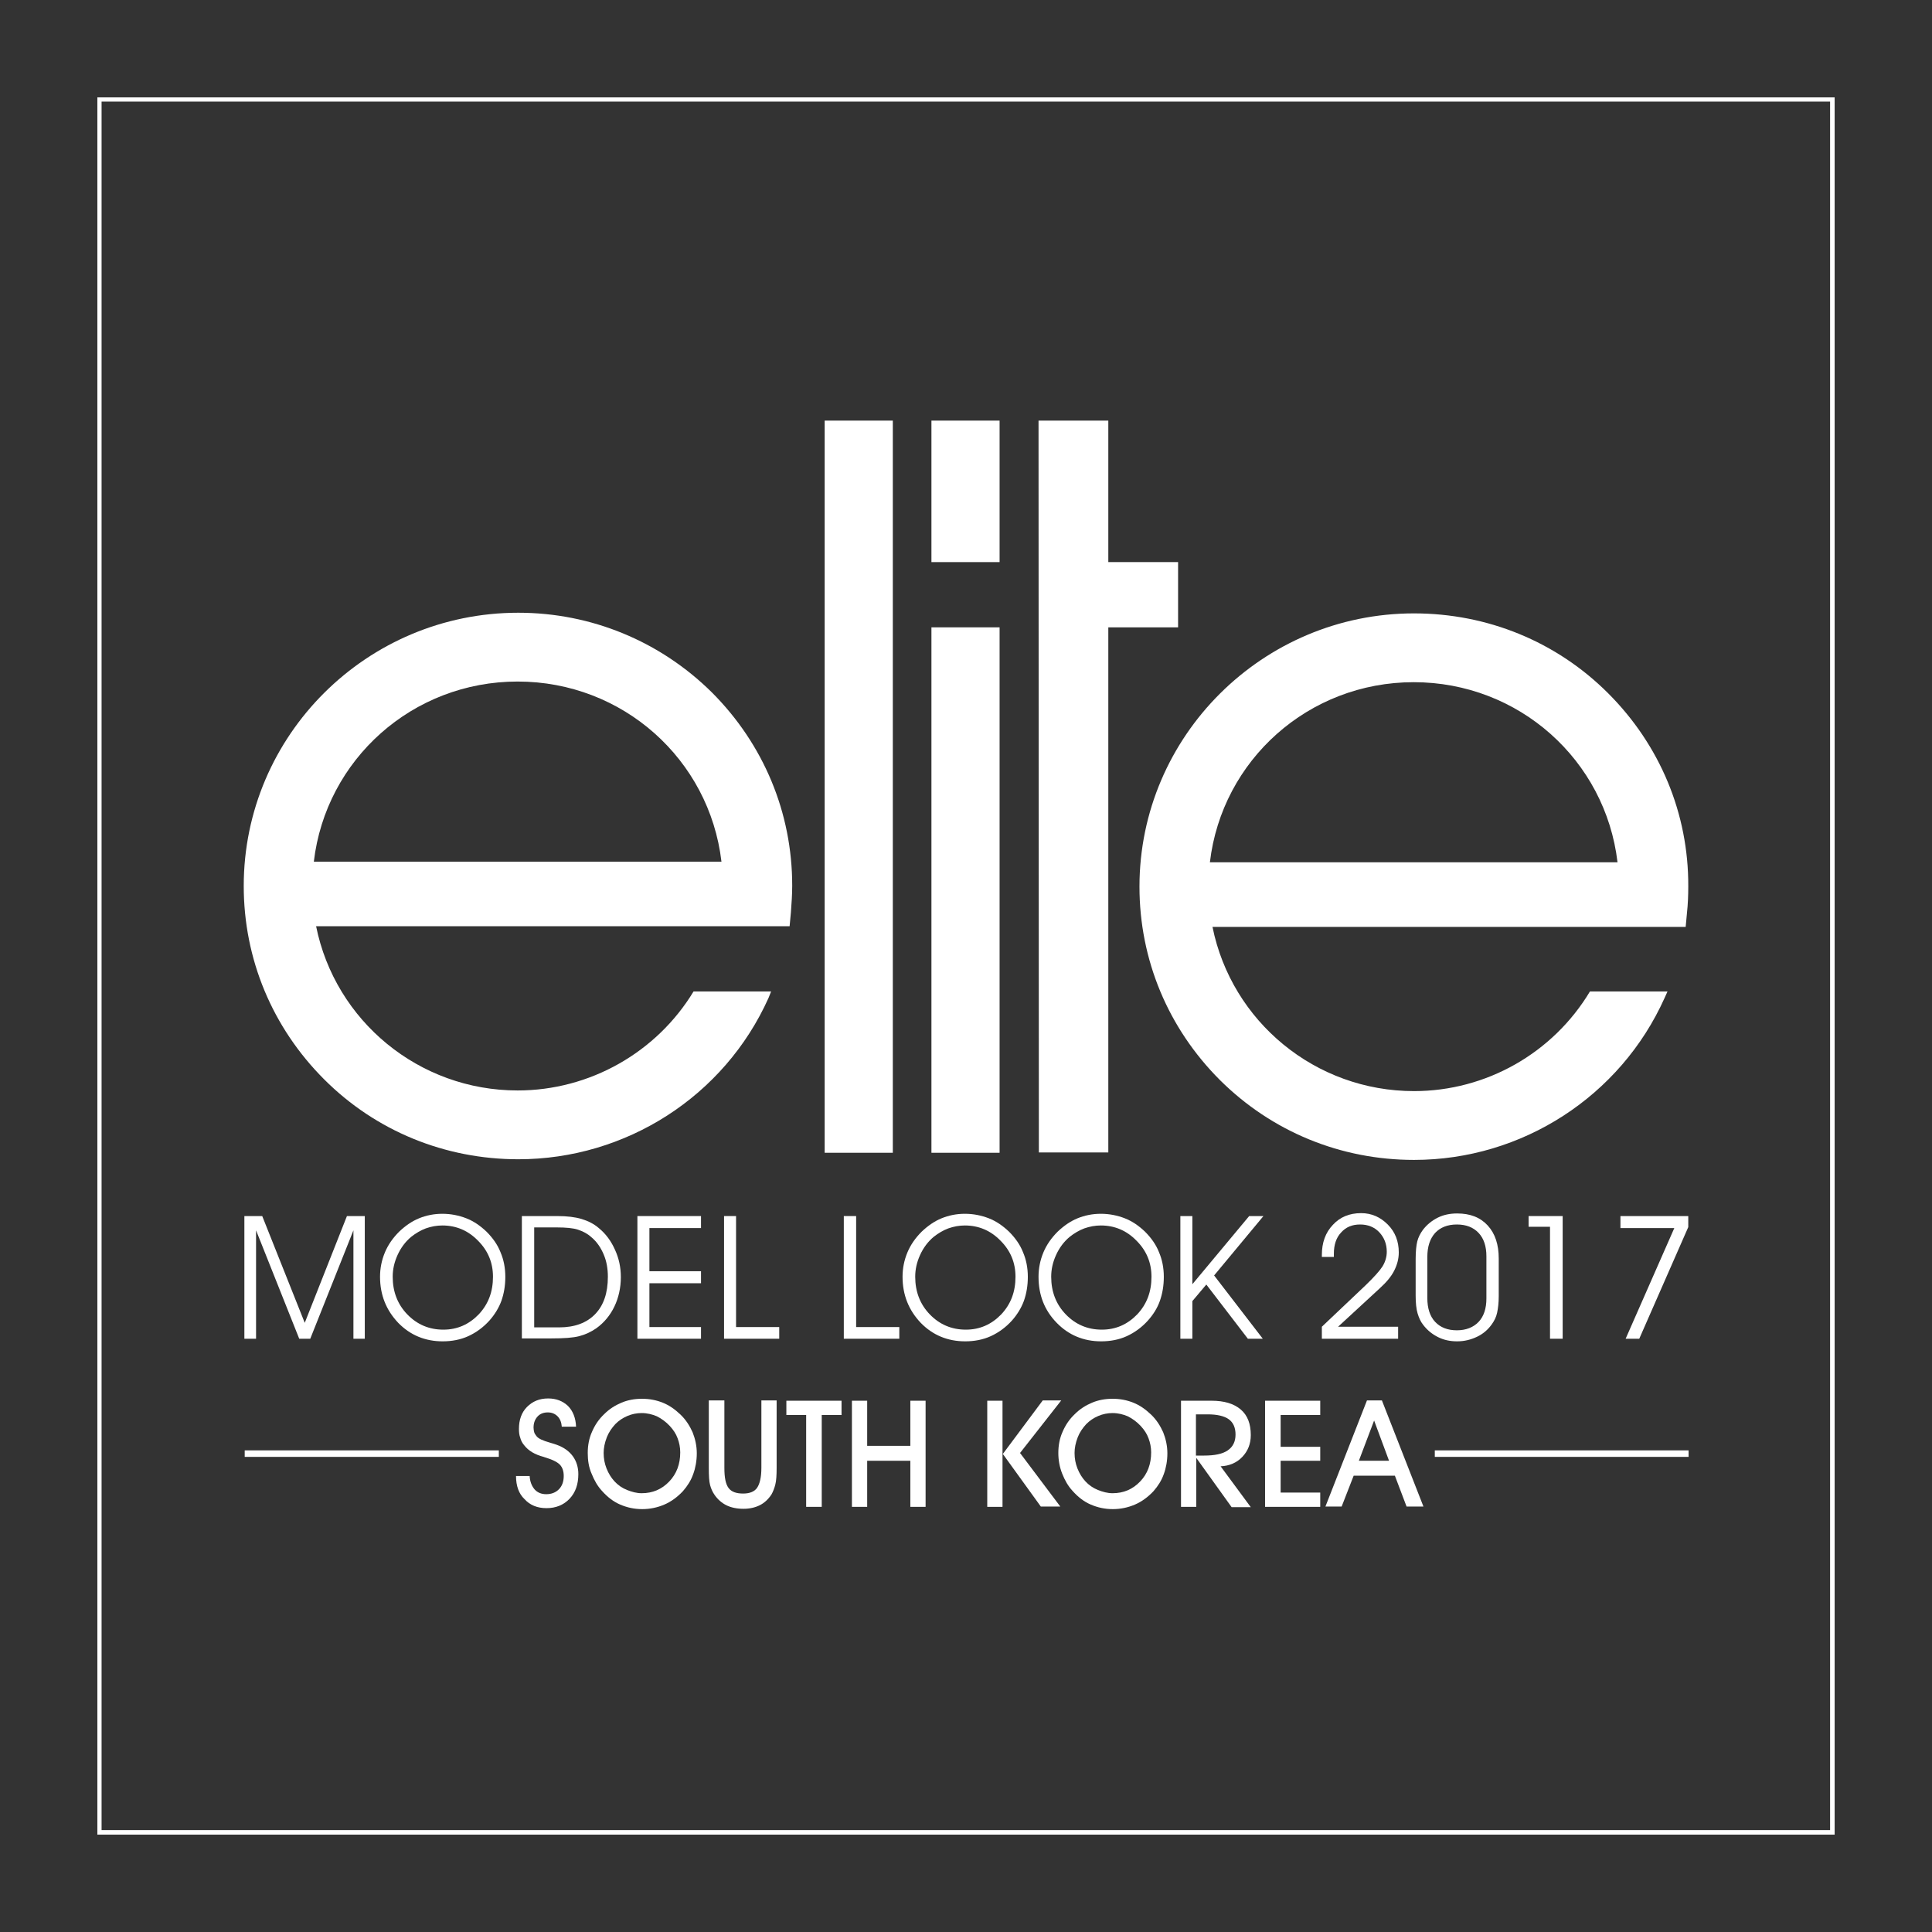 <?xml version="1.0" encoding="utf-8"?>
<!-- Generator: Adobe Illustrator 21.0.0, SVG Export Plug-In . SVG Version: 6.00 Build 0)  -->
<svg version="1.1" xmlns="http://www.w3.org/2000/svg" xmlns:xlink="http://www.w3.org/1999/xlink" x="0px" y="0px"
	 viewBox="0 0 595.3 595.3" style="enable-background:new 0 0 595.3 595.3;" xml:space="preserve">
<rect x="0" y="0" width="595.3" height="595.3" fill="#333333" stroke="none"/>
<style type="text/css">
	.st0{fill:#FFFFFF;}
</style>
<g id="Calque_1">
	<g>
		<polygon class="st0" points="254.1,355.2 275.1,355.2 275.1,129.6 254.1,129.6 		"/>
		<rect x="287" y="129.6" class="st0" width="21" height="43.6"/>
		<rect x="287" y="193.3" class="st0" width="21" height="161.9"/>
		<polygon class="st0" points="341.5,193.3 363,193.3 363,173.2 341.5,173.2 341.5,129.6 320,129.6 320.1,355.1 341.5,355.1 		"/>
		<path class="st0" d="M159.7,188.8c-46.7,0-84.6,37.8-84.6,84.2c0,22.5,8.8,43.6,24.8,59.6c15.9,15.9,37.2,24.6,59.8,24.6
			c33.2,0,63.5-19.4,77.1-49.7l0.8-2h-23.9c-11.4,18.8-32,30.5-54.2,30.5c-30.4,0-56.2-21.4-62.1-50.6H239h4.3l0.4-4.3
			c0.2-2.7,0.4-5.5,0.4-8.2c0-22.5-8.8-43.6-24.8-59.6C203.4,197.6,182.2,188.8,159.7,188.8 M96.7,265.5
			c3.7-31.5,30.4-55.5,62.8-55.5c32.4,0,59.1,24,62.8,55.5H96.7z"/>
		<path class="st0" d="M495.5,213.6c-15.9-15.9-37.2-24.6-59.8-24.6c-46.6,0-84.6,37.8-84.6,84.2c0,22.5,8.8,43.6,24.8,59.6
			c16,15.9,37.2,24.6,59.8,24.6c33.3,0,63.6-19.6,77.2-49.9l0.9-2h-23.9c-11.4,19-32,30.7-54.2,30.7c-30.4,0-56.2-21.4-62.1-50.6
			h141.5h4.3l0.4-4.3c0.3-2.7,0.4-5.5,0.4-8.2C520.3,250.7,511.5,229.6,495.5,213.6 M372.8,265.7c3.7-31.5,30.4-55.5,62.8-55.5
			c32.4,0,59.1,24,62.8,55.5H372.8z"/>
		<polygon class="st0" points="75.3,412.5 75.3,374.7 80.8,374.7 93.9,407.6 106.9,374.7 112.4,374.7 112.4,412.5 108.9,412.5 
			108.9,379.1 95.6,412.5 92.2,412.5 78.9,379.1 78.9,412.5 		"/>
		<path class="st0" d="M117.1,393.4c0-2.6,0.5-5.1,1.5-7.5c1-2.4,2.5-4.5,4.4-6.4c1.9-1.8,3.9-3.2,6.1-4.1c2.2-0.9,4.6-1.4,7.2-1.4
			c2.6,0,5.1,0.5,7.4,1.4s4.3,2.3,6.2,4.1c1.9,1.9,3.4,4,4.3,6.3c1,2.3,1.5,4.9,1.5,7.6c0,2.7-0.4,5.1-1.2,7.4
			c-0.8,2.2-2.1,4.3-3.7,6.1c-1.9,2.1-4.1,3.7-6.5,4.8c-2.4,1.1-5.1,1.6-7.9,1.6c-5.4,0-10-1.9-13.7-5.7
			C119,403.7,117.1,399,117.1,393.4z M121,393.4c0,4.6,1.5,8.5,4.5,11.6c3,3.1,6.7,4.7,11.1,4.7c4.3,0,7.9-1.6,10.9-4.7
			c3-3.2,4.4-7,4.4-11.6c0-4.3-1.5-8-4.6-11.1c-3-3.1-6.7-4.7-11-4.7c-1.7,0-3.4,0.3-5.1,0.9c-1.6,0.6-3.1,1.5-4.5,2.6
			c-1.8,1.5-3.2,3.4-4.2,5.6C121.5,388.9,121,391.1,121,393.4z"/>
		<path class="st0" d="M160.9,374.7h10.8c3,0,5.5,0.3,7.5,0.9c2,0.6,3.8,1.5,5.3,2.8c2.2,1.8,3.8,4,5,6.7c1.2,2.6,1.8,5.4,1.8,8.4
			c0,3.3-0.7,6.4-2,9.1c-1.3,2.7-3.2,5-5.6,6.7c-1.6,1.1-3.3,1.9-5.2,2.4c-1.9,0.5-4.7,0.7-8.6,0.7h-9.1V374.7z M164.6,378.3V409
			h7.7c4.8,0,8.5-1.4,11.1-4.1c2.6-2.7,3.9-6.5,3.9-11.5c0-2.5-0.4-4.8-1.3-6.9c-0.9-2.1-2.1-3.9-3.8-5.3c-1.2-1.1-2.6-1.8-4.1-2.3
			c-1.5-0.5-3.7-0.7-6.6-0.7H164.6z"/>
		<polygon class="st0" points="200.1,391.7 216,391.7 216,395.4 200.1,395.4 200.1,408.9 216,408.9 216,412.5 196.4,412.5 
			196.4,374.7 216,374.7 216,378.4 200.1,378.4 		"/>
		<polygon class="st0" points="240.1,412.5 223.1,412.5 223.1,374.7 226.8,374.7 226.8,408.9 240.1,408.9 		"/>
		<polygon class="st0" points="277.1,412.5 260,412.5 260,374.7 263.8,374.7 263.8,408.9 277.1,408.9 		"/>
		<path class="st0" d="M278.1,393.4c0-2.6,0.5-5.1,1.5-7.5c1-2.4,2.5-4.5,4.4-6.4c1.9-1.8,3.9-3.2,6.1-4.1c2.2-0.9,4.6-1.4,7.2-1.4
			c2.6,0,5.1,0.5,7.4,1.4s4.3,2.3,6.2,4.1c1.9,1.9,3.4,4,4.3,6.3c1,2.3,1.5,4.9,1.5,7.6c0,2.7-0.4,5.1-1.2,7.4
			c-0.8,2.2-2.1,4.3-3.7,6.1c-1.9,2.1-4.1,3.7-6.5,4.8c-2.4,1.1-5.1,1.6-7.9,1.6c-5.4,0-10-1.9-13.7-5.7
			C280,403.7,278.1,399,278.1,393.4z M282,393.4c0,4.6,1.5,8.5,4.5,11.6c3,3.1,6.7,4.7,11.1,4.7c4.3,0,7.9-1.6,10.9-4.7
			c3-3.2,4.4-7,4.4-11.6c0-4.3-1.5-8-4.6-11.1c-3-3.1-6.7-4.7-11-4.7c-1.7,0-3.4,0.3-5.1,0.9c-1.6,0.6-3.1,1.5-4.5,2.6
			c-1.8,1.5-3.2,3.4-4.2,5.6C282.5,388.9,282,391.1,282,393.4z"/>
		<path class="st0" d="M320,393.4c0-2.6,0.5-5.1,1.5-7.5c1-2.4,2.5-4.5,4.4-6.4c1.9-1.8,3.9-3.2,6.1-4.1c2.2-0.9,4.6-1.4,7.2-1.4
			c2.6,0,5.1,0.5,7.4,1.4s4.3,2.3,6.2,4.1c1.9,1.9,3.4,4,4.3,6.3c1,2.3,1.5,4.9,1.5,7.6c0,2.7-0.4,5.1-1.2,7.4s-2.1,4.3-3.7,6.1
			c-1.9,2.1-4.1,3.7-6.5,4.8c-2.4,1.1-5.1,1.6-7.9,1.6c-5.4,0-10-1.9-13.7-5.7C321.8,403.7,320,399,320,393.4z M323.9,393.4
			c0,4.6,1.5,8.5,4.5,11.6c3,3.1,6.7,4.7,11.1,4.7c4.3,0,7.9-1.6,10.9-4.7c3-3.2,4.4-7,4.4-11.6c0-4.3-1.5-8-4.6-11.1
			c-3-3.1-6.7-4.7-11-4.7c-1.7,0-3.4,0.3-5.1,0.9c-1.6,0.6-3.1,1.5-4.5,2.6c-1.8,1.5-3.2,3.4-4.2,5.6
			C324.4,388.9,323.9,391.1,323.9,393.4z"/>
		<polygon class="st0" points="367.4,400.9 367.4,412.5 363.7,412.5 363.7,374.7 367.4,374.7 367.4,395.7 384.9,374.7 389.3,374.7 
			374.1,393 389.1,412.5 384.5,412.5 371.7,395.8 		"/>
		<path class="st0" d="M430.8,412.5h-23.5v-3.7l13.4-12.7c2.6-2.5,4.4-4.5,5.3-5.9c0.9-1.5,1.3-3,1.3-4.5c0-2.4-0.8-4.4-2.3-6
			c-1.5-1.6-3.5-2.4-5.9-2.4c-2.5,0-4.4,0.8-5.9,2.5c-1.5,1.6-2.2,3.8-2.2,6.5c0,0.1,0,0.3,0,0.5c0,0.2,0,0.4,0,0.5h-3.7v-0.6
			c0-3.8,1.1-6.9,3.4-9.3c2.2-2.4,5.1-3.6,8.7-3.6c3.2,0,5.9,1.2,8.2,3.5s3.4,5.2,3.4,8.6c0,2-0.5,3.8-1.4,5.6
			c-0.9,1.8-2.4,3.6-4.5,5.5l-12.8,11.8h18.5V412.5z"/>
		<path class="st0" d="M436.2,399.2V388c0-2.4,0.2-4.3,0.5-5.5c0.3-1.2,0.9-2.4,1.7-3.5c1.2-1.6,2.8-2.9,4.6-3.8
			c1.8-0.9,3.8-1.3,6-1.3c4,0,7.1,1.2,9.4,3.7s3.4,5.9,3.4,10.2v11.6c0,2-0.2,3.7-0.5,5.1s-0.9,2.5-1.6,3.5c-1.2,1.7-2.7,3-4.6,3.9
			c-1.9,0.9-3.9,1.4-6.1,1.4c-2.2,0-4.1-0.4-5.9-1.3s-3.3-2.1-4.6-3.8c-0.8-1-1.3-2.2-1.7-3.5S436.2,401.4,436.2,399.2z M439.8,400
			c0,3.1,0.8,5.6,2.4,7.3c1.6,1.7,3.8,2.6,6.7,2.6c2.8,0,5.1-0.9,6.7-2.6c1.6-1.7,2.4-4.1,2.4-7.2v-13c0-3.1-0.8-5.5-2.4-7.2
			c-1.6-1.7-3.8-2.6-6.7-2.6c-2.9,0-5.1,0.9-6.7,2.6c-1.6,1.8-2.4,4.2-2.4,7.4V400z"/>
		<polygon class="st0" points="481.5,412.5 477.6,412.5 477.6,378 471,378 471,374.7 481.5,374.7 		"/>
		<polygon class="st0" points="505.1,412.5 500.9,412.5 515.9,378.4 499.3,378.4 499.3,374.7 520.2,374.7 520.2,378.1 		"/>
		<g>
			<path class="st0" d="M159,454.8h4.2c0.1,1.7,0.6,3,1.5,4.1c0.9,1,2.1,1.5,3.6,1.5c1.6,0,2.9-0.5,3.9-1.5c1-1,1.5-2.4,1.5-4.1
				c0-1.5-0.4-2.6-1.1-3.4s-2.2-1.6-4.5-2.3c-0.1,0-0.3-0.1-0.6-0.2c-2.7-0.7-4.7-1.9-6-3.6c-0.6-0.7-1-1.5-1.2-2.3
				c-0.3-0.8-0.4-1.7-0.4-2.7c0-2.8,0.8-5.1,2.5-6.8c1.7-1.7,3.8-2.6,6.5-2.6c2.5,0,4.5,0.8,6.1,2.3c1.5,1.5,2.4,3.7,2.5,6.4h-4.4
				c-0.1-1.3-0.5-2.4-1.3-3.2c-0.8-0.8-1.8-1.2-3-1.2c-1.3,0-2.4,0.4-3.2,1.3c-0.8,0.9-1.2,2-1.2,3.4c0,0.5,0.1,1,0.2,1.4
				s0.4,0.8,0.7,1.2c0.6,0.8,2,1.4,4.1,2c1,0.3,1.7,0.5,2.2,0.7c2.2,0.8,3.8,2,4.9,3.5c1.1,1.5,1.7,3.4,1.7,5.5
				c0,3.2-0.9,5.7-2.7,7.6c-1.8,1.9-4.2,2.9-7.1,2.9c-2.8,0-5.1-0.9-6.8-2.8C159.9,460.3,159,457.9,159,454.8z"/>
			<path class="st0" d="M181.1,447.7c0-2.3,0.4-4.5,1.3-6.5c0.9-2.1,2.1-3.9,3.8-5.5c1.6-1.6,3.4-2.7,5.3-3.5c1.9-0.8,4-1.2,6.3-1.2
				c2.3,0,4.4,0.4,6.4,1.2c2,0.8,3.7,2,5.4,3.6c1.7,1.6,2.9,3.5,3.8,5.5c0.8,2,1.3,4.2,1.3,6.5c0,2.3-0.4,4.5-1.1,6.4
				c-0.7,2-1.8,3.7-3.2,5.3c-1.7,1.8-3.6,3.2-5.7,4.1c-2.1,0.9-4.4,1.4-6.8,1.4c-2.5,0-4.7-0.5-6.8-1.4c-2.1-0.9-3.9-2.3-5.6-4.2
				c-1.4-1.5-2.4-3.3-3.2-5.3C181.4,452.1,181.1,449.9,181.1,447.7z M186,447.7c0,1.7,0.3,3.3,0.9,4.8s1.4,2.8,2.4,3.9
				c1.1,1.2,2.4,2.1,3.9,2.7c1.5,0.6,3,1,4.5,1c3.4,0,6.2-1.2,8.5-3.6c2.3-2.4,3.4-5.4,3.4-9c0-1.5-0.3-3-0.8-4.3
				c-0.5-1.4-1.3-2.6-2.4-3.8c-1.2-1.3-2.6-2.3-4-3c-1.4-0.6-3-1-4.7-1c-1.5,0-3,0.3-4.4,0.9c-1.4,0.6-2.6,1.4-3.7,2.5
				c-1.1,1.2-2,2.5-2.6,4C186.3,444.6,186,446.2,186,447.7z"/>
			<path class="st0" d="M218.5,431.5h4.7v20.8c0,3,0.4,5,1.3,6.2s2.4,1.7,4.5,1.7c2,0,3.5-0.6,4.3-1.8c0.8-1.2,1.3-3.2,1.3-6.1
				v-20.8h4.7v20.8c0,2.2-0.1,3.9-0.4,5.1s-0.7,2.2-1.2,3.1c-1,1.5-2.2,2.6-3.6,3.3c-1.4,0.7-3.1,1.1-5,1.1c-2.1,0-3.9-0.4-5.3-1.1
				c-1.4-0.7-2.7-1.8-3.7-3.3c-0.6-0.9-1-1.8-1.3-2.9s-0.4-2.8-0.4-5.3V431.5z"/>
			<path class="st0" d="M253.1,464.3h-4.7V436h-6.1v-4.4h17v4.4h-6.1V464.3z"/>
			<path class="st0" d="M267.2,464.3h-4.7v-32.7h4.7v13.9h13.3v-13.9h4.7v32.7h-4.7v-14.2h-13.3V464.3z"/>
			<path class="st0" d="M308.9,464.3h-4.7v-32.7h4.7V464.3z M309,448l12.3-16.5h5.7l-12.7,16.2l12.4,16.5h-6L309,448z"/>
			<path class="st0" d="M326.1,447.7c0-2.3,0.4-4.5,1.3-6.5c0.9-2.1,2.1-3.9,3.8-5.5c1.6-1.6,3.4-2.7,5.3-3.5c1.9-0.8,4-1.2,6.3-1.2
				c2.3,0,4.4,0.4,6.4,1.2c2,0.8,3.7,2,5.4,3.6c1.7,1.6,2.9,3.5,3.8,5.5c0.8,2,1.3,4.2,1.3,6.5c0,2.3-0.4,4.5-1.1,6.4
				c-0.7,2-1.8,3.7-3.2,5.3c-1.7,1.8-3.6,3.2-5.7,4.1c-2.1,0.9-4.4,1.4-6.8,1.4c-2.5,0-4.7-0.5-6.8-1.4c-2.1-0.9-3.9-2.3-5.6-4.2
				c-1.4-1.5-2.4-3.3-3.2-5.3C326.5,452.1,326.1,449.9,326.1,447.7z M331.1,447.7c0,1.7,0.3,3.3,0.9,4.8s1.4,2.8,2.4,3.9
				c1.1,1.2,2.4,2.1,3.9,2.7c1.5,0.6,3,1,4.5,1c3.4,0,6.2-1.2,8.5-3.6c2.3-2.4,3.4-5.4,3.4-9c0-1.5-0.3-3-0.8-4.3
				c-0.5-1.4-1.3-2.6-2.4-3.8c-1.2-1.3-2.6-2.3-4-3c-1.4-0.6-3-1-4.7-1c-1.5,0-3,0.3-4.4,0.9c-1.4,0.6-2.6,1.4-3.7,2.5
				c-1.1,1.2-2,2.5-2.6,4C331.4,444.6,331.1,446.2,331.1,447.7z"/>
			<path class="st0" d="M368.6,464.3h-4.7v-32.7h9.4c3.9,0,6.9,0.9,9,2.7c2.1,1.8,3.1,4.4,3.1,7.9c0,2.7-0.9,4.9-2.6,6.7
				c-1.7,1.8-4,2.8-6.7,2.9l9.3,12.6h-5.9l-10.9-15.2V464.3z M368.6,448.5h2.4c3.3,0,5.7-0.5,7.3-1.6c1.6-1.1,2.4-2.7,2.4-4.9
				c0-2.1-0.7-3.7-2.1-4.7c-1.4-1-3.6-1.5-6.5-1.5h-3.6V448.5z"/>
			<path class="st0" d="M406.8,464.3h-17v-32.7h17v4.4h-12.2v9.8h12.2v4.3h-12.2v9.8h12.2V464.3z"/>
			<path class="st0" d="M417.1,454.7l-3.7,9.5h-5l12.8-32.7h4.6l12.8,32.7h-5.2l-3.6-9.5H417.1z M428,450.1l-4.6-12.4l-4.7,12.4H428
				z"/>
		</g>
		<path class="st0" d="M565.3,565.3H30V30h535.3V565.3z M31.3,563.9h532.6V31.3H31.3V563.9z"/>
		<polyline class="st0" points="75.4,448.9 153.7,448.9 153.7,446.9 75.4,446.9 		"/>
		<polyline class="st0" points="442.1,448.9 520.3,448.9 520.3,446.9 442.1,446.9 		"/>
	</g>
</g>
<g id="Calque_2">
</g>
</svg>
